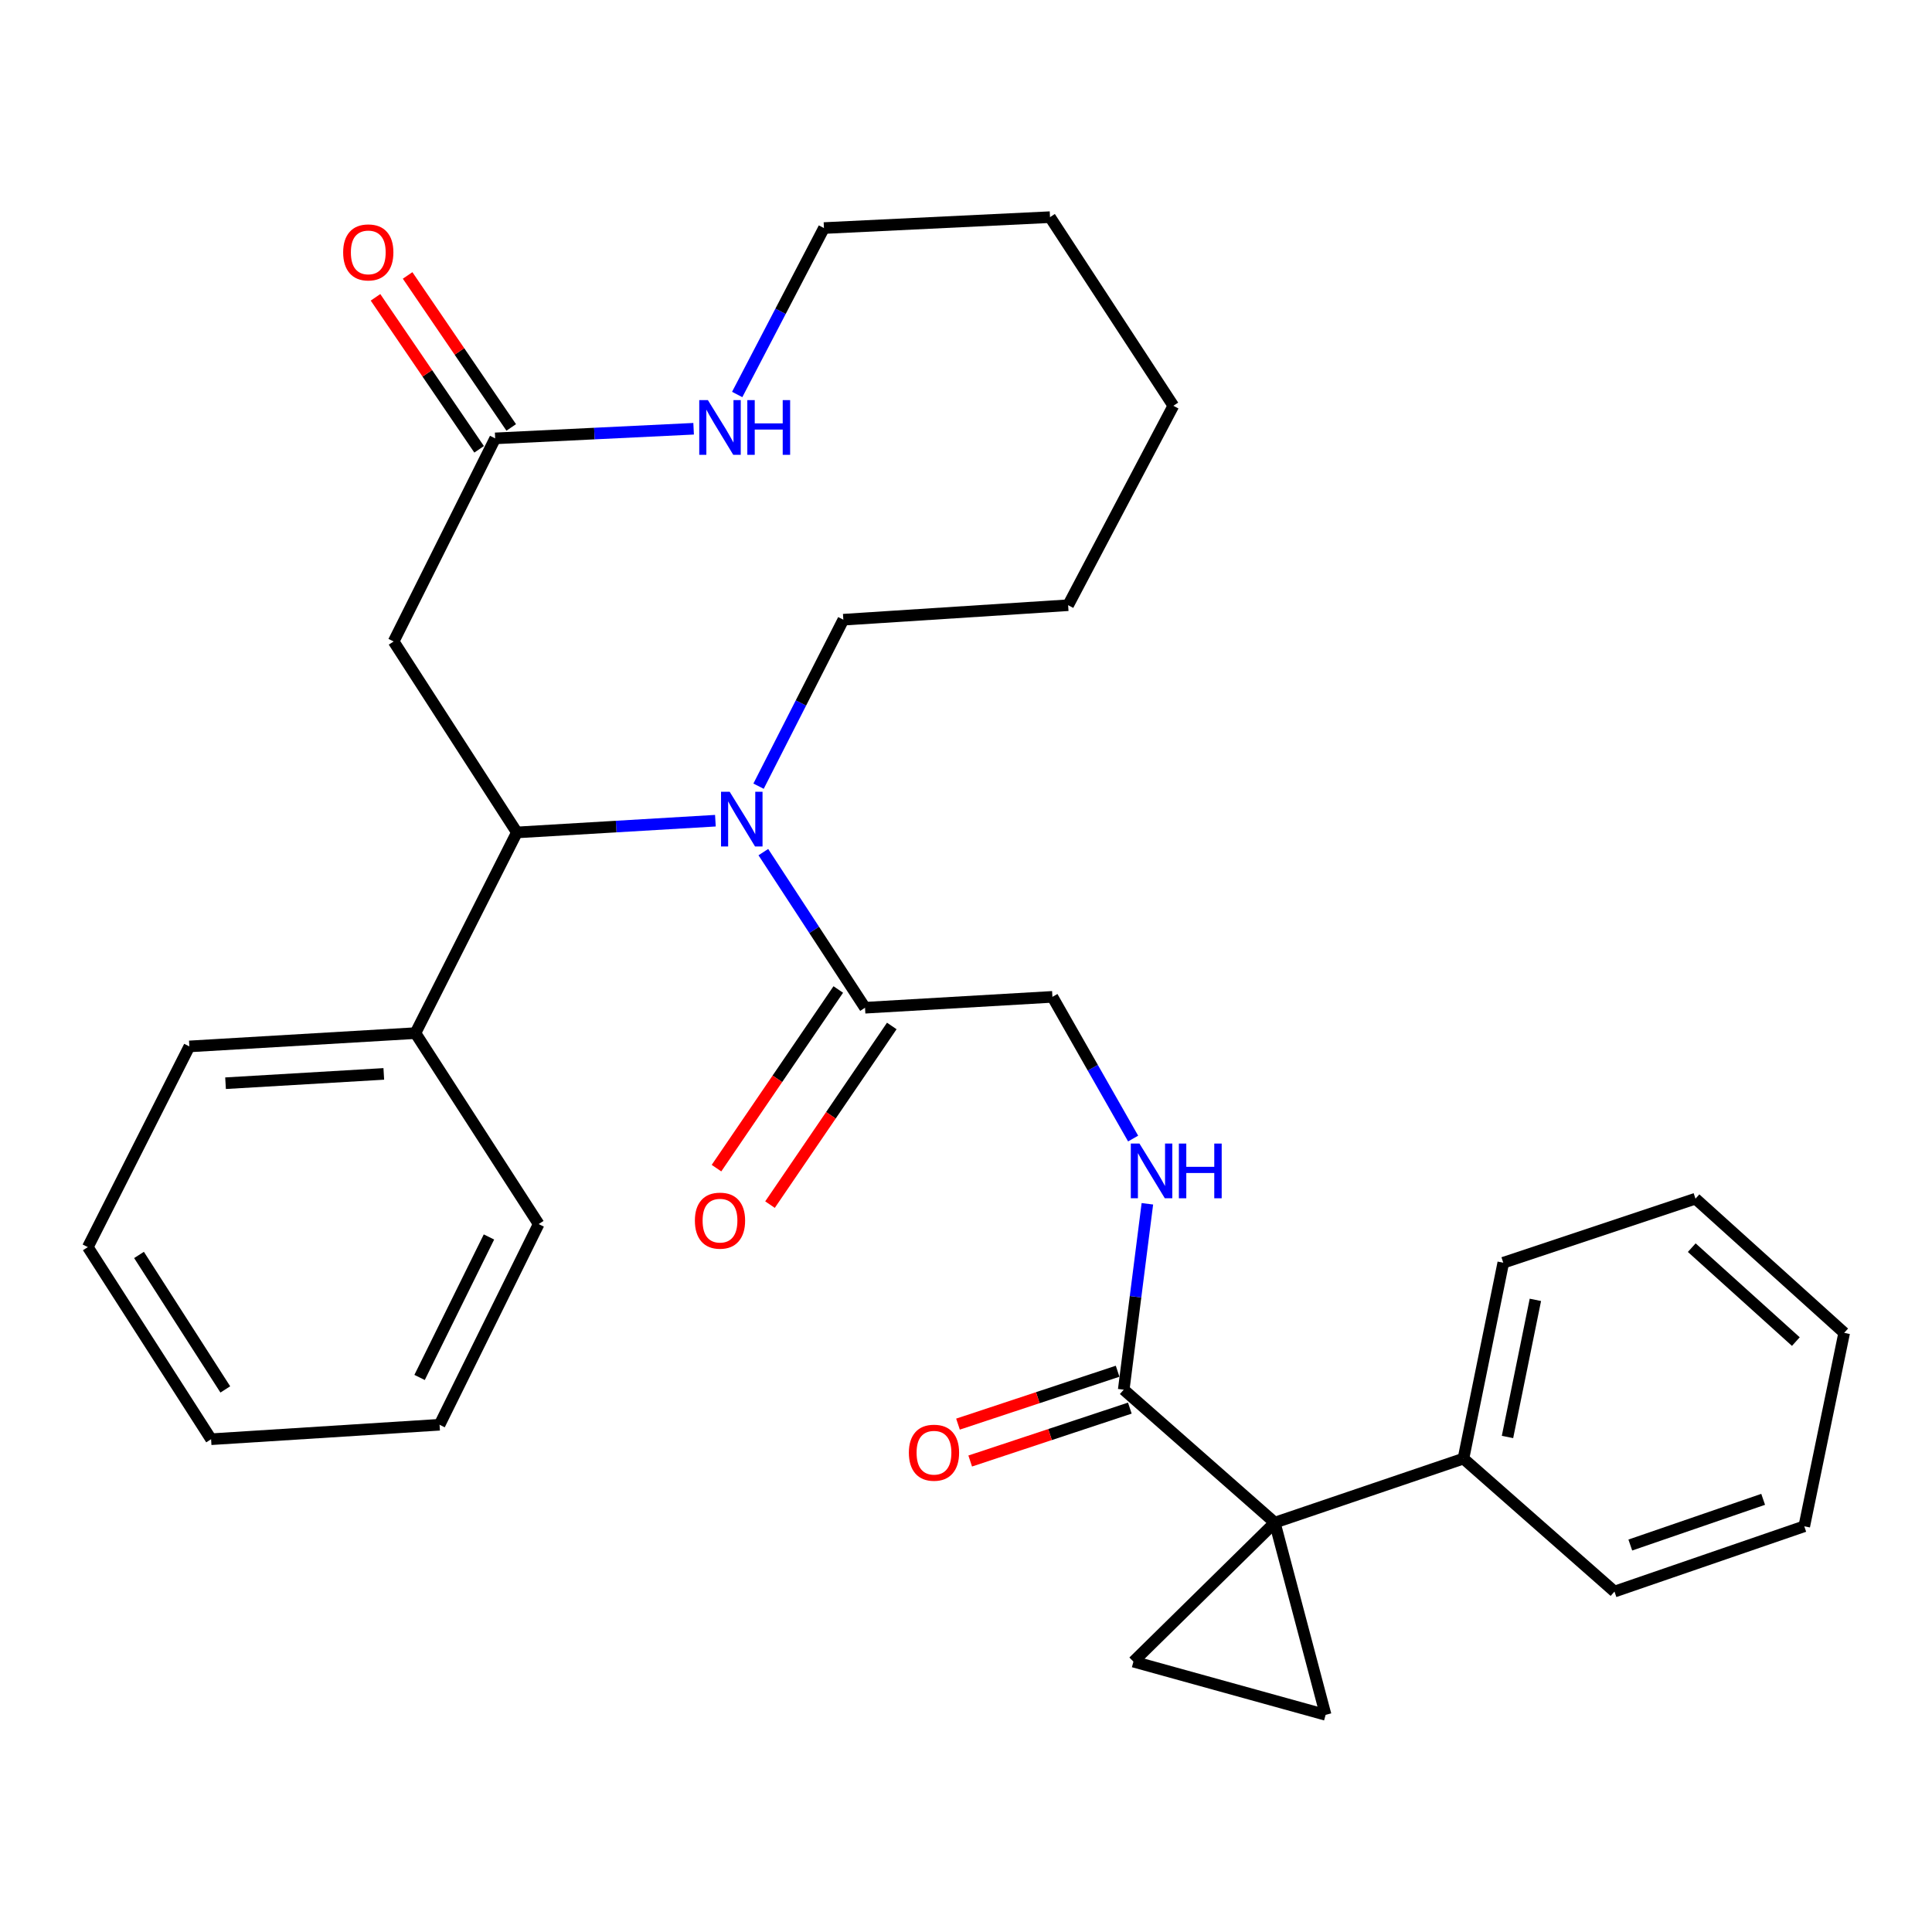 <?xml version='1.0' encoding='iso-8859-1'?>
<svg version='1.1' baseProfile='full'
              xmlns='http://www.w3.org/2000/svg'
                      xmlns:rdkit='http://www.rdkit.org/xml'
                      xmlns:xlink='http://www.w3.org/1999/xlink'
                  xml:space='preserve'
width='1000px' height='1000px' viewBox='0 0 1000 1000'>
<!-- END OF HEADER -->
<rect style='opacity:1.0;fill:#FFFFFF;stroke:none' width='1000' height='1000' x='0' y='0'> </rect>
<path class='bond-2' d='M 659.825,788.116 L 686.14,887.601' style='fill:none;fill-rule:evenodd;stroke:#000000;stroke-width:6px;stroke-linecap:butt;stroke-linejoin:miter;stroke-opacity:1' />
<path class='bond-3' d='M 659.825,788.116 L 586.667,860.056' style='fill:none;fill-rule:evenodd;stroke:#000000;stroke-width:6px;stroke-linecap:butt;stroke-linejoin:miter;stroke-opacity:1' />
<path class='bond-4' d='M 659.825,788.116 L 581.639,719.294' style='fill:none;fill-rule:evenodd;stroke:#000000;stroke-width:6px;stroke-linecap:butt;stroke-linejoin:miter;stroke-opacity:1' />
<path class='bond-10' d='M 659.825,788.116 L 757.477,754.974' style='fill:none;fill-rule:evenodd;stroke:#000000;stroke-width:6px;stroke-linecap:butt;stroke-linejoin:miter;stroke-opacity:1' />
<path class='bond-0' d='M 395.103,441.057 L 421.421,481.328' style='fill:none;fill-rule:evenodd;stroke:#0000FF;stroke-width:6px;stroke-linecap:butt;stroke-linejoin:miter;stroke-opacity:1' />
<path class='bond-0' d='M 421.421,481.328 L 447.738,521.6' style='fill:none;fill-rule:evenodd;stroke:#000000;stroke-width:6px;stroke-linecap:butt;stroke-linejoin:miter;stroke-opacity:1' />
<path class='bond-1' d='M 370.289,424.789 L 318.916,427.827' style='fill:none;fill-rule:evenodd;stroke:#0000FF;stroke-width:6px;stroke-linecap:butt;stroke-linejoin:miter;stroke-opacity:1' />
<path class='bond-1' d='M 318.916,427.827 L 267.542,430.865' style='fill:none;fill-rule:evenodd;stroke:#000000;stroke-width:6px;stroke-linecap:butt;stroke-linejoin:miter;stroke-opacity:1' />
<path class='bond-16' d='M 392.629,406.926 L 414.569,363.84' style='fill:none;fill-rule:evenodd;stroke:#0000FF;stroke-width:6px;stroke-linecap:butt;stroke-linejoin:miter;stroke-opacity:1' />
<path class='bond-16' d='M 414.569,363.84 L 436.508,320.754' style='fill:none;fill-rule:evenodd;stroke:#000000;stroke-width:6px;stroke-linecap:butt;stroke-linejoin:miter;stroke-opacity:1' />
<path class='bond-6' d='M 267.542,430.865 L 203.749,332.029' style='fill:none;fill-rule:evenodd;stroke:#000000;stroke-width:6px;stroke-linecap:butt;stroke-linejoin:miter;stroke-opacity:1' />
<path class='bond-12' d='M 267.542,430.865 L 215.024,534.741' style='fill:none;fill-rule:evenodd;stroke:#000000;stroke-width:6px;stroke-linecap:butt;stroke-linejoin:miter;stroke-opacity:1' />
<path class='bond-31' d='M 686.14,887.601 L 586.667,860.056' style='fill:none;fill-rule:evenodd;stroke:#000000;stroke-width:6px;stroke-linecap:butt;stroke-linejoin:miter;stroke-opacity:1' />
<path class='bond-8' d='M 581.639,719.294 L 587.759,671.187' style='fill:none;fill-rule:evenodd;stroke:#000000;stroke-width:6px;stroke-linecap:butt;stroke-linejoin:miter;stroke-opacity:1' />
<path class='bond-8' d='M 587.759,671.187 L 593.878,623.079' style='fill:none;fill-rule:evenodd;stroke:#0000FF;stroke-width:6px;stroke-linecap:butt;stroke-linejoin:miter;stroke-opacity:1' />
<path class='bond-13' d='M 578.476,709.748 L 537.164,723.435' style='fill:none;fill-rule:evenodd;stroke:#000000;stroke-width:6px;stroke-linecap:butt;stroke-linejoin:miter;stroke-opacity:1' />
<path class='bond-13' d='M 537.164,723.435 L 495.852,737.123' style='fill:none;fill-rule:evenodd;stroke:#FF0000;stroke-width:6px;stroke-linecap:butt;stroke-linejoin:miter;stroke-opacity:1' />
<path class='bond-13' d='M 584.802,728.841 L 543.49,742.528' style='fill:none;fill-rule:evenodd;stroke:#000000;stroke-width:6px;stroke-linecap:butt;stroke-linejoin:miter;stroke-opacity:1' />
<path class='bond-13' d='M 543.49,742.528 L 502.178,756.216' style='fill:none;fill-rule:evenodd;stroke:#FF0000;stroke-width:6px;stroke-linecap:butt;stroke-linejoin:miter;stroke-opacity:1' />
<path class='bond-5' d='M 447.738,521.6 L 544.73,515.968' style='fill:none;fill-rule:evenodd;stroke:#000000;stroke-width:6px;stroke-linecap:butt;stroke-linejoin:miter;stroke-opacity:1' />
<path class='bond-14' d='M 433.889,512.159 L 402.371,558.394' style='fill:none;fill-rule:evenodd;stroke:#000000;stroke-width:6px;stroke-linecap:butt;stroke-linejoin:miter;stroke-opacity:1' />
<path class='bond-14' d='M 402.371,558.394 L 370.853,604.629' style='fill:none;fill-rule:evenodd;stroke:#FF0000;stroke-width:6px;stroke-linecap:butt;stroke-linejoin:miter;stroke-opacity:1' />
<path class='bond-14' d='M 461.588,531.041 L 430.07,577.276' style='fill:none;fill-rule:evenodd;stroke:#000000;stroke-width:6px;stroke-linecap:butt;stroke-linejoin:miter;stroke-opacity:1' />
<path class='bond-14' d='M 430.07,577.276 L 398.552,623.511' style='fill:none;fill-rule:evenodd;stroke:#FF0000;stroke-width:6px;stroke-linecap:butt;stroke-linejoin:miter;stroke-opacity:1' />
<path class='bond-7' d='M 203.749,332.029 L 256.301,226.902' style='fill:none;fill-rule:evenodd;stroke:#000000;stroke-width:6px;stroke-linecap:butt;stroke-linejoin:miter;stroke-opacity:1' />
<path class='bond-9' d='M 256.301,226.902 L 307.659,224.411' style='fill:none;fill-rule:evenodd;stroke:#000000;stroke-width:6px;stroke-linecap:butt;stroke-linejoin:miter;stroke-opacity:1' />
<path class='bond-9' d='M 307.659,224.411 L 359.017,221.921' style='fill:none;fill-rule:evenodd;stroke:#0000FF;stroke-width:6px;stroke-linecap:butt;stroke-linejoin:miter;stroke-opacity:1' />
<path class='bond-15' d='M 264.611,221.237 L 237.795,181.902' style='fill:none;fill-rule:evenodd;stroke:#000000;stroke-width:6px;stroke-linecap:butt;stroke-linejoin:miter;stroke-opacity:1' />
<path class='bond-15' d='M 237.795,181.902 L 210.978,142.568' style='fill:none;fill-rule:evenodd;stroke:#FF0000;stroke-width:6px;stroke-linecap:butt;stroke-linejoin:miter;stroke-opacity:1' />
<path class='bond-15' d='M 247.992,232.567 L 221.176,193.232' style='fill:none;fill-rule:evenodd;stroke:#000000;stroke-width:6px;stroke-linecap:butt;stroke-linejoin:miter;stroke-opacity:1' />
<path class='bond-15' d='M 221.176,193.232 L 194.359,153.898' style='fill:none;fill-rule:evenodd;stroke:#FF0000;stroke-width:6px;stroke-linecap:butt;stroke-linejoin:miter;stroke-opacity:1' />
<path class='bond-11' d='M 586.502,589.314 L 565.616,552.641' style='fill:none;fill-rule:evenodd;stroke:#0000FF;stroke-width:6px;stroke-linecap:butt;stroke-linejoin:miter;stroke-opacity:1' />
<path class='bond-11' d='M 565.616,552.641 L 544.73,515.968' style='fill:none;fill-rule:evenodd;stroke:#000000;stroke-width:6px;stroke-linecap:butt;stroke-linejoin:miter;stroke-opacity:1' />
<path class='bond-17' d='M 381.568,204.189 L 404.021,161.116' style='fill:none;fill-rule:evenodd;stroke:#0000FF;stroke-width:6px;stroke-linecap:butt;stroke-linejoin:miter;stroke-opacity:1' />
<path class='bond-17' d='M 404.021,161.116 L 426.474,118.042' style='fill:none;fill-rule:evenodd;stroke:#000000;stroke-width:6px;stroke-linecap:butt;stroke-linejoin:miter;stroke-opacity:1' />
<path class='bond-18' d='M 757.477,754.974 L 778.093,653.59' style='fill:none;fill-rule:evenodd;stroke:#000000;stroke-width:6px;stroke-linecap:butt;stroke-linejoin:miter;stroke-opacity:1' />
<path class='bond-18' d='M 780.279,743.774 L 794.711,672.805' style='fill:none;fill-rule:evenodd;stroke:#000000;stroke-width:6px;stroke-linecap:butt;stroke-linejoin:miter;stroke-opacity:1' />
<path class='bond-19' d='M 757.477,754.974 L 835.652,823.796' style='fill:none;fill-rule:evenodd;stroke:#000000;stroke-width:6px;stroke-linecap:butt;stroke-linejoin:miter;stroke-opacity:1' />
<path class='bond-20' d='M 215.024,534.741 L 98.007,541.624' style='fill:none;fill-rule:evenodd;stroke:#000000;stroke-width:6px;stroke-linecap:butt;stroke-linejoin:miter;stroke-opacity:1' />
<path class='bond-20' d='M 198.652,555.852 L 116.741,560.67' style='fill:none;fill-rule:evenodd;stroke:#000000;stroke-width:6px;stroke-linecap:butt;stroke-linejoin:miter;stroke-opacity:1' />
<path class='bond-21' d='M 215.024,534.741 L 278.817,633.577' style='fill:none;fill-rule:evenodd;stroke:#000000;stroke-width:6px;stroke-linecap:butt;stroke-linejoin:miter;stroke-opacity:1' />
<path class='bond-22' d='M 436.508,320.754 L 552.865,313.256' style='fill:none;fill-rule:evenodd;stroke:#000000;stroke-width:6px;stroke-linecap:butt;stroke-linejoin:miter;stroke-opacity:1' />
<path class='bond-33' d='M 426.474,118.042 L 543.479,112.399' style='fill:none;fill-rule:evenodd;stroke:#000000;stroke-width:6px;stroke-linecap:butt;stroke-linejoin:miter;stroke-opacity:1' />
<path class='bond-25' d='M 778.093,653.59 L 877.577,620.436' style='fill:none;fill-rule:evenodd;stroke:#000000;stroke-width:6px;stroke-linecap:butt;stroke-linejoin:miter;stroke-opacity:1' />
<path class='bond-26' d='M 835.652,823.796 L 933.884,790.005' style='fill:none;fill-rule:evenodd;stroke:#000000;stroke-width:6px;stroke-linecap:butt;stroke-linejoin:miter;stroke-opacity:1' />
<path class='bond-26' d='M 843.844,799.707 L 912.607,776.054' style='fill:none;fill-rule:evenodd;stroke:#000000;stroke-width:6px;stroke-linecap:butt;stroke-linejoin:miter;stroke-opacity:1' />
<path class='bond-24' d='M 98.007,541.624 L 45.455,645.5' style='fill:none;fill-rule:evenodd;stroke:#000000;stroke-width:6px;stroke-linecap:butt;stroke-linejoin:miter;stroke-opacity:1' />
<path class='bond-27' d='M 278.817,633.577 L 227.516,737.452' style='fill:none;fill-rule:evenodd;stroke:#000000;stroke-width:6px;stroke-linecap:butt;stroke-linejoin:miter;stroke-opacity:1' />
<path class='bond-27' d='M 253.088,640.252 L 217.177,712.965' style='fill:none;fill-rule:evenodd;stroke:#000000;stroke-width:6px;stroke-linecap:butt;stroke-linejoin:miter;stroke-opacity:1' />
<path class='bond-29' d='M 552.865,313.256 L 607.317,210.029' style='fill:none;fill-rule:evenodd;stroke:#000000;stroke-width:6px;stroke-linecap:butt;stroke-linejoin:miter;stroke-opacity:1' />
<path class='bond-23' d='M 543.479,112.399 L 607.317,210.029' style='fill:none;fill-rule:evenodd;stroke:#000000;stroke-width:6px;stroke-linecap:butt;stroke-linejoin:miter;stroke-opacity:1' />
<path class='bond-28' d='M 45.455,645.5 L 109.259,744.939' style='fill:none;fill-rule:evenodd;stroke:#000000;stroke-width:6px;stroke-linecap:butt;stroke-linejoin:miter;stroke-opacity:1' />
<path class='bond-28' d='M 71.954,649.554 L 116.617,719.161' style='fill:none;fill-rule:evenodd;stroke:#000000;stroke-width:6px;stroke-linecap:butt;stroke-linejoin:miter;stroke-opacity:1' />
<path class='bond-32' d='M 877.577,620.436 L 954.545,689.884' style='fill:none;fill-rule:evenodd;stroke:#000000;stroke-width:6px;stroke-linecap:butt;stroke-linejoin:miter;stroke-opacity:1' />
<path class='bond-32' d='M 875.648,645.786 L 929.526,694.4' style='fill:none;fill-rule:evenodd;stroke:#000000;stroke-width:6px;stroke-linecap:butt;stroke-linejoin:miter;stroke-opacity:1' />
<path class='bond-30' d='M 933.884,790.005 L 954.545,689.884' style='fill:none;fill-rule:evenodd;stroke:#000000;stroke-width:6px;stroke-linecap:butt;stroke-linejoin:miter;stroke-opacity:1' />
<path class='bond-34' d='M 227.516,737.452 L 109.259,744.939' style='fill:none;fill-rule:evenodd;stroke:#000000;stroke-width:6px;stroke-linecap:butt;stroke-linejoin:miter;stroke-opacity:1' />
<path  class='atom-1' d='M 377.684 409.822
L 386.964 424.822
Q 387.884 426.302, 389.364 428.982
Q 390.844 431.662, 390.924 431.822
L 390.924 409.822
L 394.684 409.822
L 394.684 438.142
L 390.804 438.142
L 380.844 421.742
Q 379.684 419.822, 378.444 417.622
Q 377.244 415.422, 376.884 414.742
L 376.884 438.142
L 373.204 438.142
L 373.204 409.822
L 377.684 409.822
' fill='#0000FF'/>
<path  class='atom-9' d='M 589.783 591.906
L 599.063 606.906
Q 599.983 608.386, 601.463 611.066
Q 602.943 613.746, 603.023 613.906
L 603.023 591.906
L 606.783 591.906
L 606.783 620.226
L 602.903 620.226
L 592.943 603.826
Q 591.783 601.906, 590.543 599.706
Q 589.343 597.506, 588.983 596.826
L 588.983 620.226
L 585.303 620.226
L 585.303 591.906
L 589.783 591.906
' fill='#0000FF'/>
<path  class='atom-9' d='M 610.183 591.906
L 614.023 591.906
L 614.023 603.946
L 628.503 603.946
L 628.503 591.906
L 632.343 591.906
L 632.343 620.226
L 628.503 620.226
L 628.503 607.146
L 614.023 607.146
L 614.023 620.226
L 610.183 620.226
L 610.183 591.906
' fill='#0000FF'/>
<path  class='atom-10' d='M 366.41 207.099
L 375.69 222.099
Q 376.61 223.579, 378.09 226.259
Q 379.57 228.939, 379.65 229.099
L 379.65 207.099
L 383.41 207.099
L 383.41 235.419
L 379.53 235.419
L 369.57 219.019
Q 368.41 217.099, 367.17 214.899
Q 365.97 212.699, 365.61 212.019
L 365.61 235.419
L 361.93 235.419
L 361.93 207.099
L 366.41 207.099
' fill='#0000FF'/>
<path  class='atom-10' d='M 386.81 207.099
L 390.65 207.099
L 390.65 219.139
L 405.13 219.139
L 405.13 207.099
L 408.97 207.099
L 408.97 235.419
L 405.13 235.419
L 405.13 222.339
L 390.65 222.339
L 390.65 235.419
L 386.81 235.419
L 386.81 207.099
' fill='#0000FF'/>
<path  class='atom-14' d='M 470.429 751.914
Q 470.429 745.114, 473.789 741.314
Q 477.149 737.514, 483.429 737.514
Q 489.709 737.514, 493.069 741.314
Q 496.429 745.114, 496.429 751.914
Q 496.429 758.794, 493.029 762.714
Q 489.629 766.594, 483.429 766.594
Q 477.189 766.594, 473.789 762.714
Q 470.429 758.834, 470.429 751.914
M 483.429 763.394
Q 487.749 763.394, 490.069 760.514
Q 492.429 757.594, 492.429 751.914
Q 492.429 746.354, 490.069 743.554
Q 487.749 740.714, 483.429 740.714
Q 479.109 740.714, 476.749 743.514
Q 474.429 746.314, 474.429 751.914
Q 474.429 757.634, 476.749 760.514
Q 479.109 763.394, 483.429 763.394
' fill='#FF0000'/>
<path  class='atom-15' d='M 359.67 631.802
Q 359.67 625.002, 363.03 621.202
Q 366.39 617.402, 372.67 617.402
Q 378.95 617.402, 382.31 621.202
Q 385.67 625.002, 385.67 631.802
Q 385.67 638.682, 382.27 642.602
Q 378.87 646.482, 372.67 646.482
Q 366.43 646.482, 363.03 642.602
Q 359.67 638.722, 359.67 631.802
M 372.67 643.282
Q 376.99 643.282, 379.31 640.402
Q 381.67 637.482, 381.67 631.802
Q 381.67 626.242, 379.31 623.442
Q 376.99 620.602, 372.67 620.602
Q 368.35 620.602, 365.99 623.402
Q 363.67 626.202, 363.67 631.802
Q 363.67 637.522, 365.99 640.402
Q 368.35 643.282, 372.67 643.282
' fill='#FF0000'/>
<path  class='atom-16' d='M 177.619 130.638
Q 177.619 123.838, 180.979 120.038
Q 184.339 116.238, 190.619 116.238
Q 196.899 116.238, 200.259 120.038
Q 203.619 123.838, 203.619 130.638
Q 203.619 137.518, 200.219 141.438
Q 196.819 145.318, 190.619 145.318
Q 184.379 145.318, 180.979 141.438
Q 177.619 137.558, 177.619 130.638
M 190.619 142.118
Q 194.939 142.118, 197.259 139.238
Q 199.619 136.318, 199.619 130.638
Q 199.619 125.078, 197.259 122.278
Q 194.939 119.438, 190.619 119.438
Q 186.299 119.438, 183.939 122.238
Q 181.619 125.038, 181.619 130.638
Q 181.619 136.358, 183.939 139.238
Q 186.299 142.118, 190.619 142.118
' fill='#FF0000'/>
</svg>
